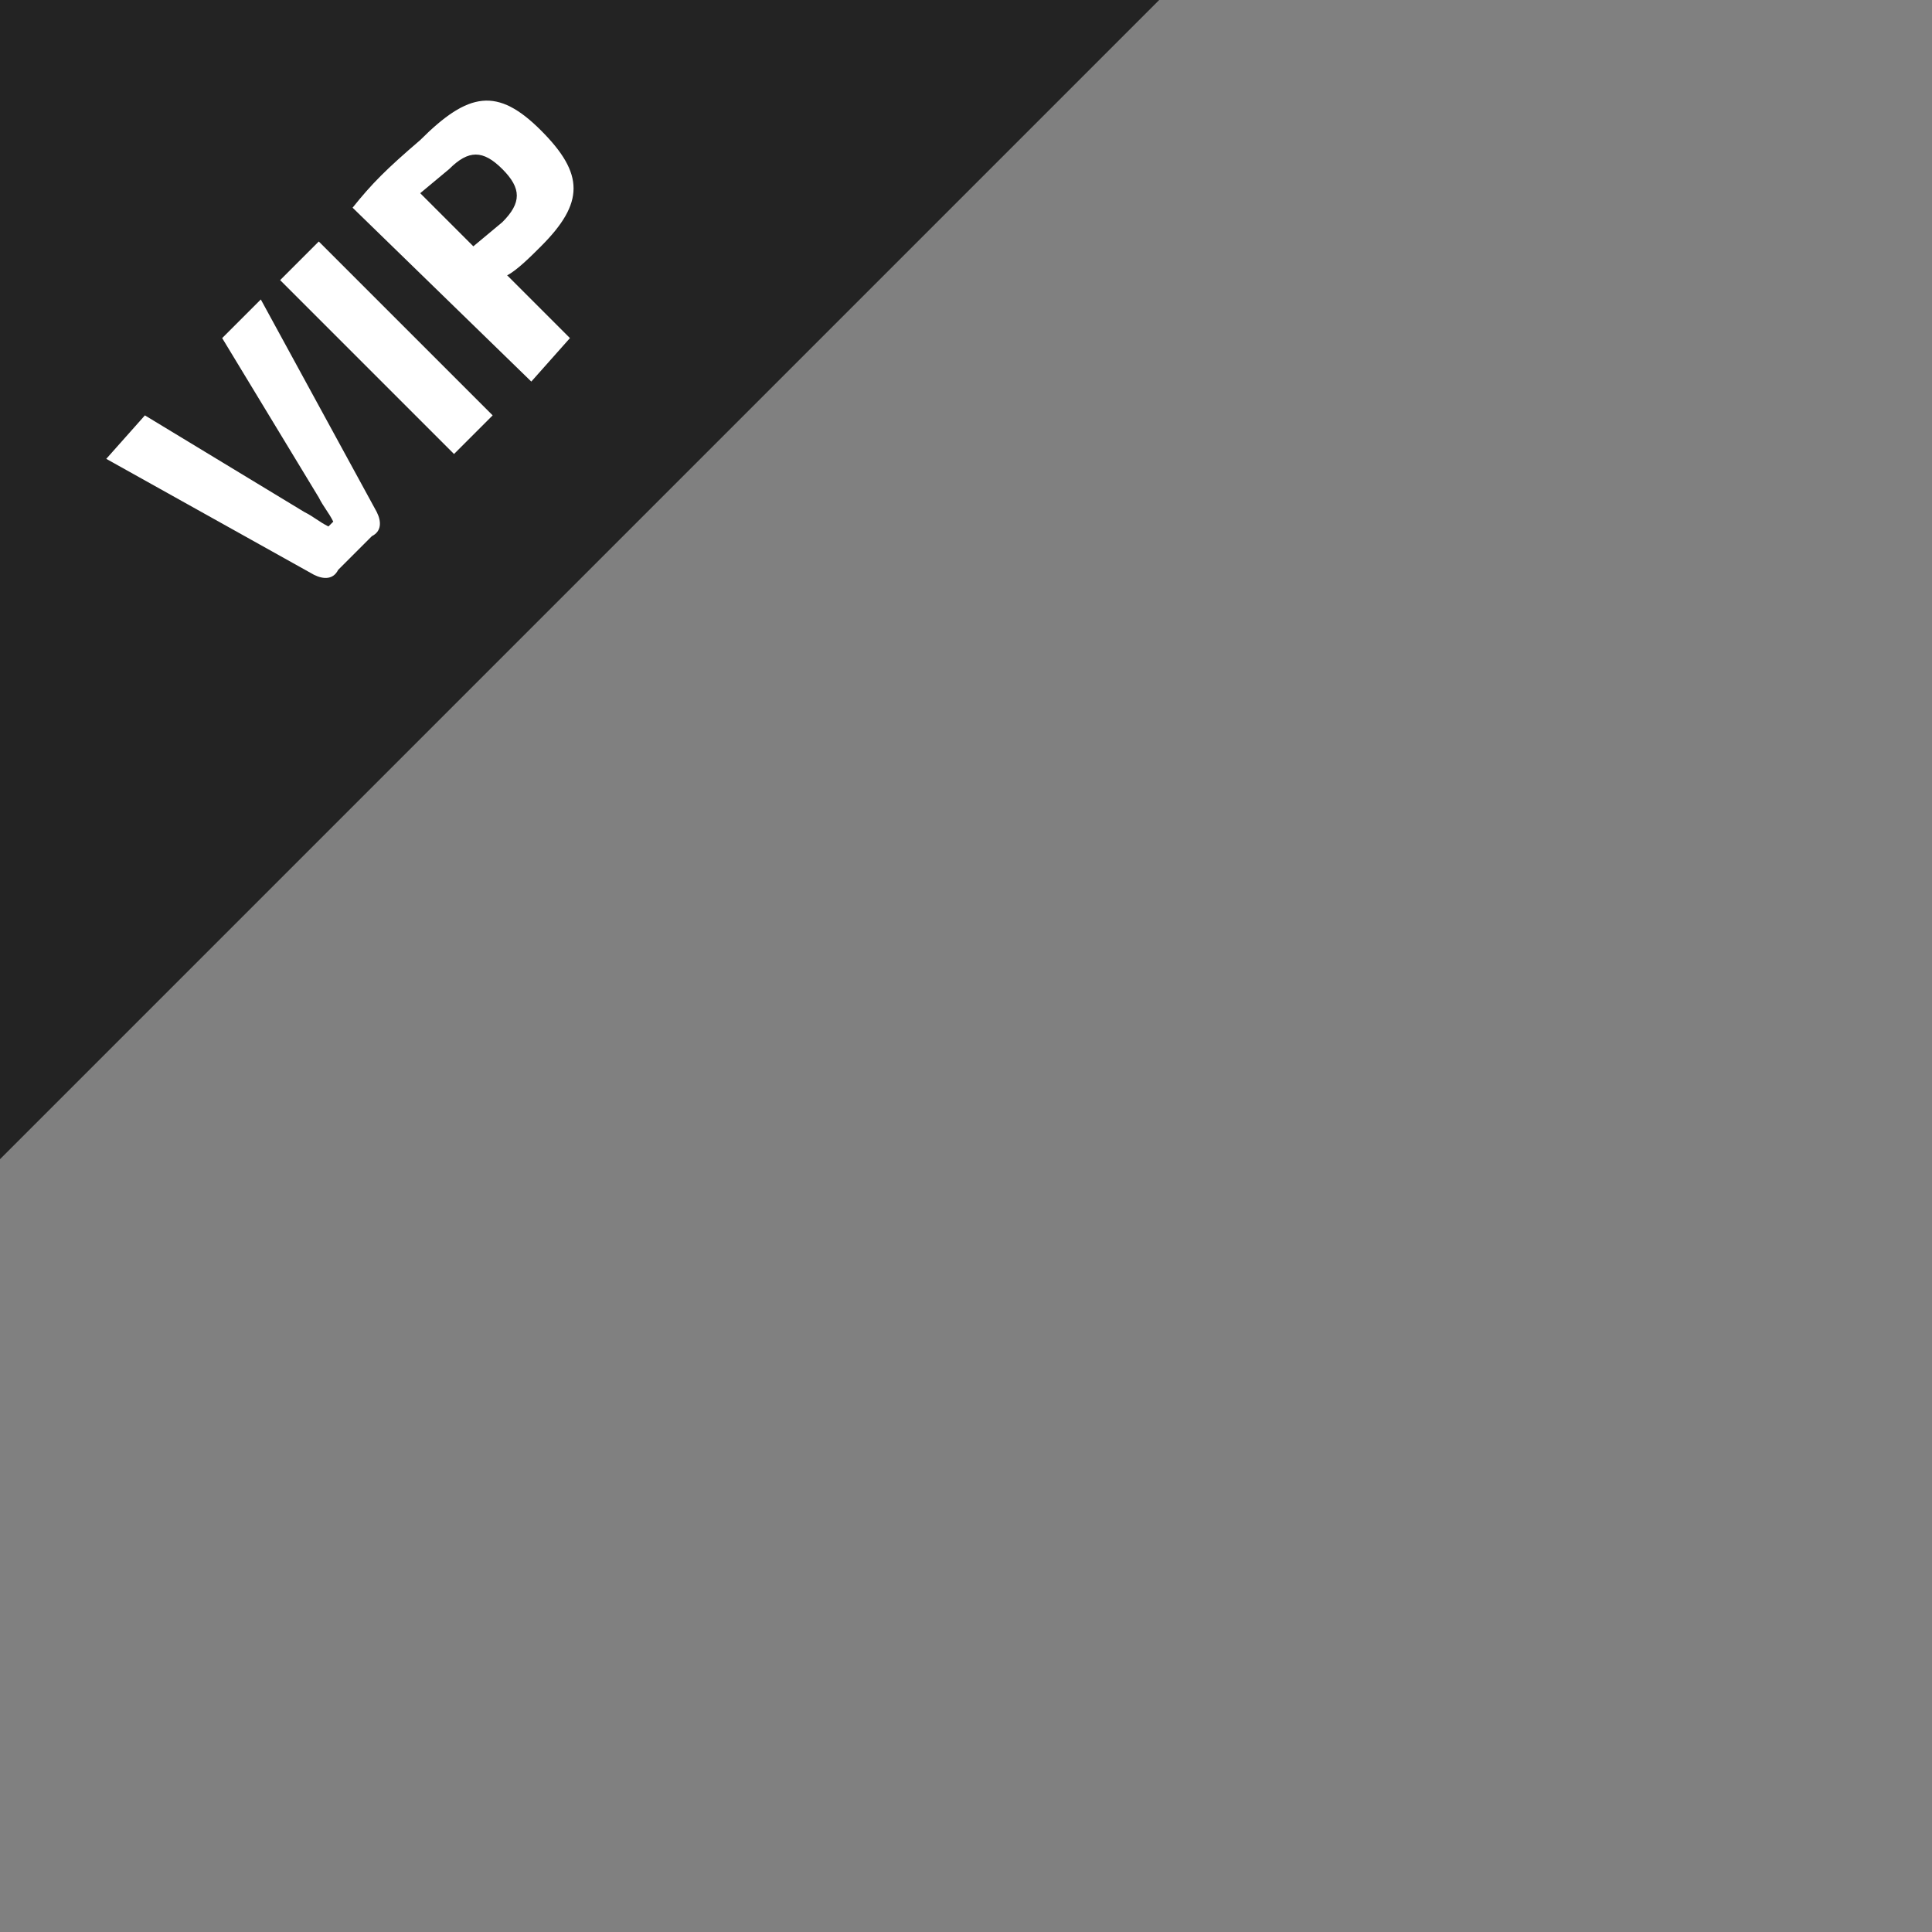 <?xml version="1.0" encoding="utf-8"?>
<!-- Generator: Adobe Illustrator 23.0.2, SVG Export Plug-In . SVG Version: 6.00 Build 0)  -->
<svg version="1.1" id="Layer_1" xmlns="http://www.w3.org/2000/svg" xmlns:xlink="http://www.w3.org/1999/xlink" x="0px" y="0px"
	 viewBox="0 0 40 40" style="enable-background:new 0 0 40 40;" xml:space="preserve">
<rect x="0" y="0" width="40" height="40" fill="#808080" stroke="none"/>
<style type="text/css">
	.st0{fill-rule:evenodd;clip-rule:evenodd;fill:#232323;}
	.st1{fill-rule:evenodd;clip-rule:evenodd;fill:#232323;fill-opacity:0;}
	.st2{fill:#FFFFFF;}
</style>
<g>
	<polygon id="Fill-1" class="st0" points="0,0 0,24 24,0 	"/>
	<rect id="Rectangle" class="st1" width="40" height="40"/>
</g>
<title>Icon/Game/FlagVIP</title>
<desc>Created with Sketch.</desc>
<g>
	<path class="st2" d="M7.8,10.6c0.1,0.2,0.1,0.4-0.1,0.5L7,11.8C6.9,12,6.7,12,6.5,11.9L2.2,9.5L3,8.6l3.3,2
		c0.2,0.1,0.3,0.2,0.5,0.3l0.1-0.1c-0.1-0.2-0.2-0.3-0.3-0.5L4.6,7l0.8-0.8L7.8,10.6z"/>
	<path class="st2" d="M9.4,9.4L5.8,5.8L6.6,5l3.6,3.6L9.4,9.4z"/>
	<path class="st2" d="M11.2,2.7c0.9,0.9,0.9,1.5,0,2.4c-0.2,0.2-0.5,0.5-0.7,0.6L11.8,7L11,7.9L7.3,4.3C7.7,3.8,8,3.5,8.7,2.9
		C9.7,1.9,10.3,1.8,11.2,2.7z M10.4,4.6c0.4-0.4,0.4-0.7,0-1.1s-0.7-0.4-1.1,0L8.7,4l1.1,1.1L10.4,4.6z"/>
</g>
</svg>

